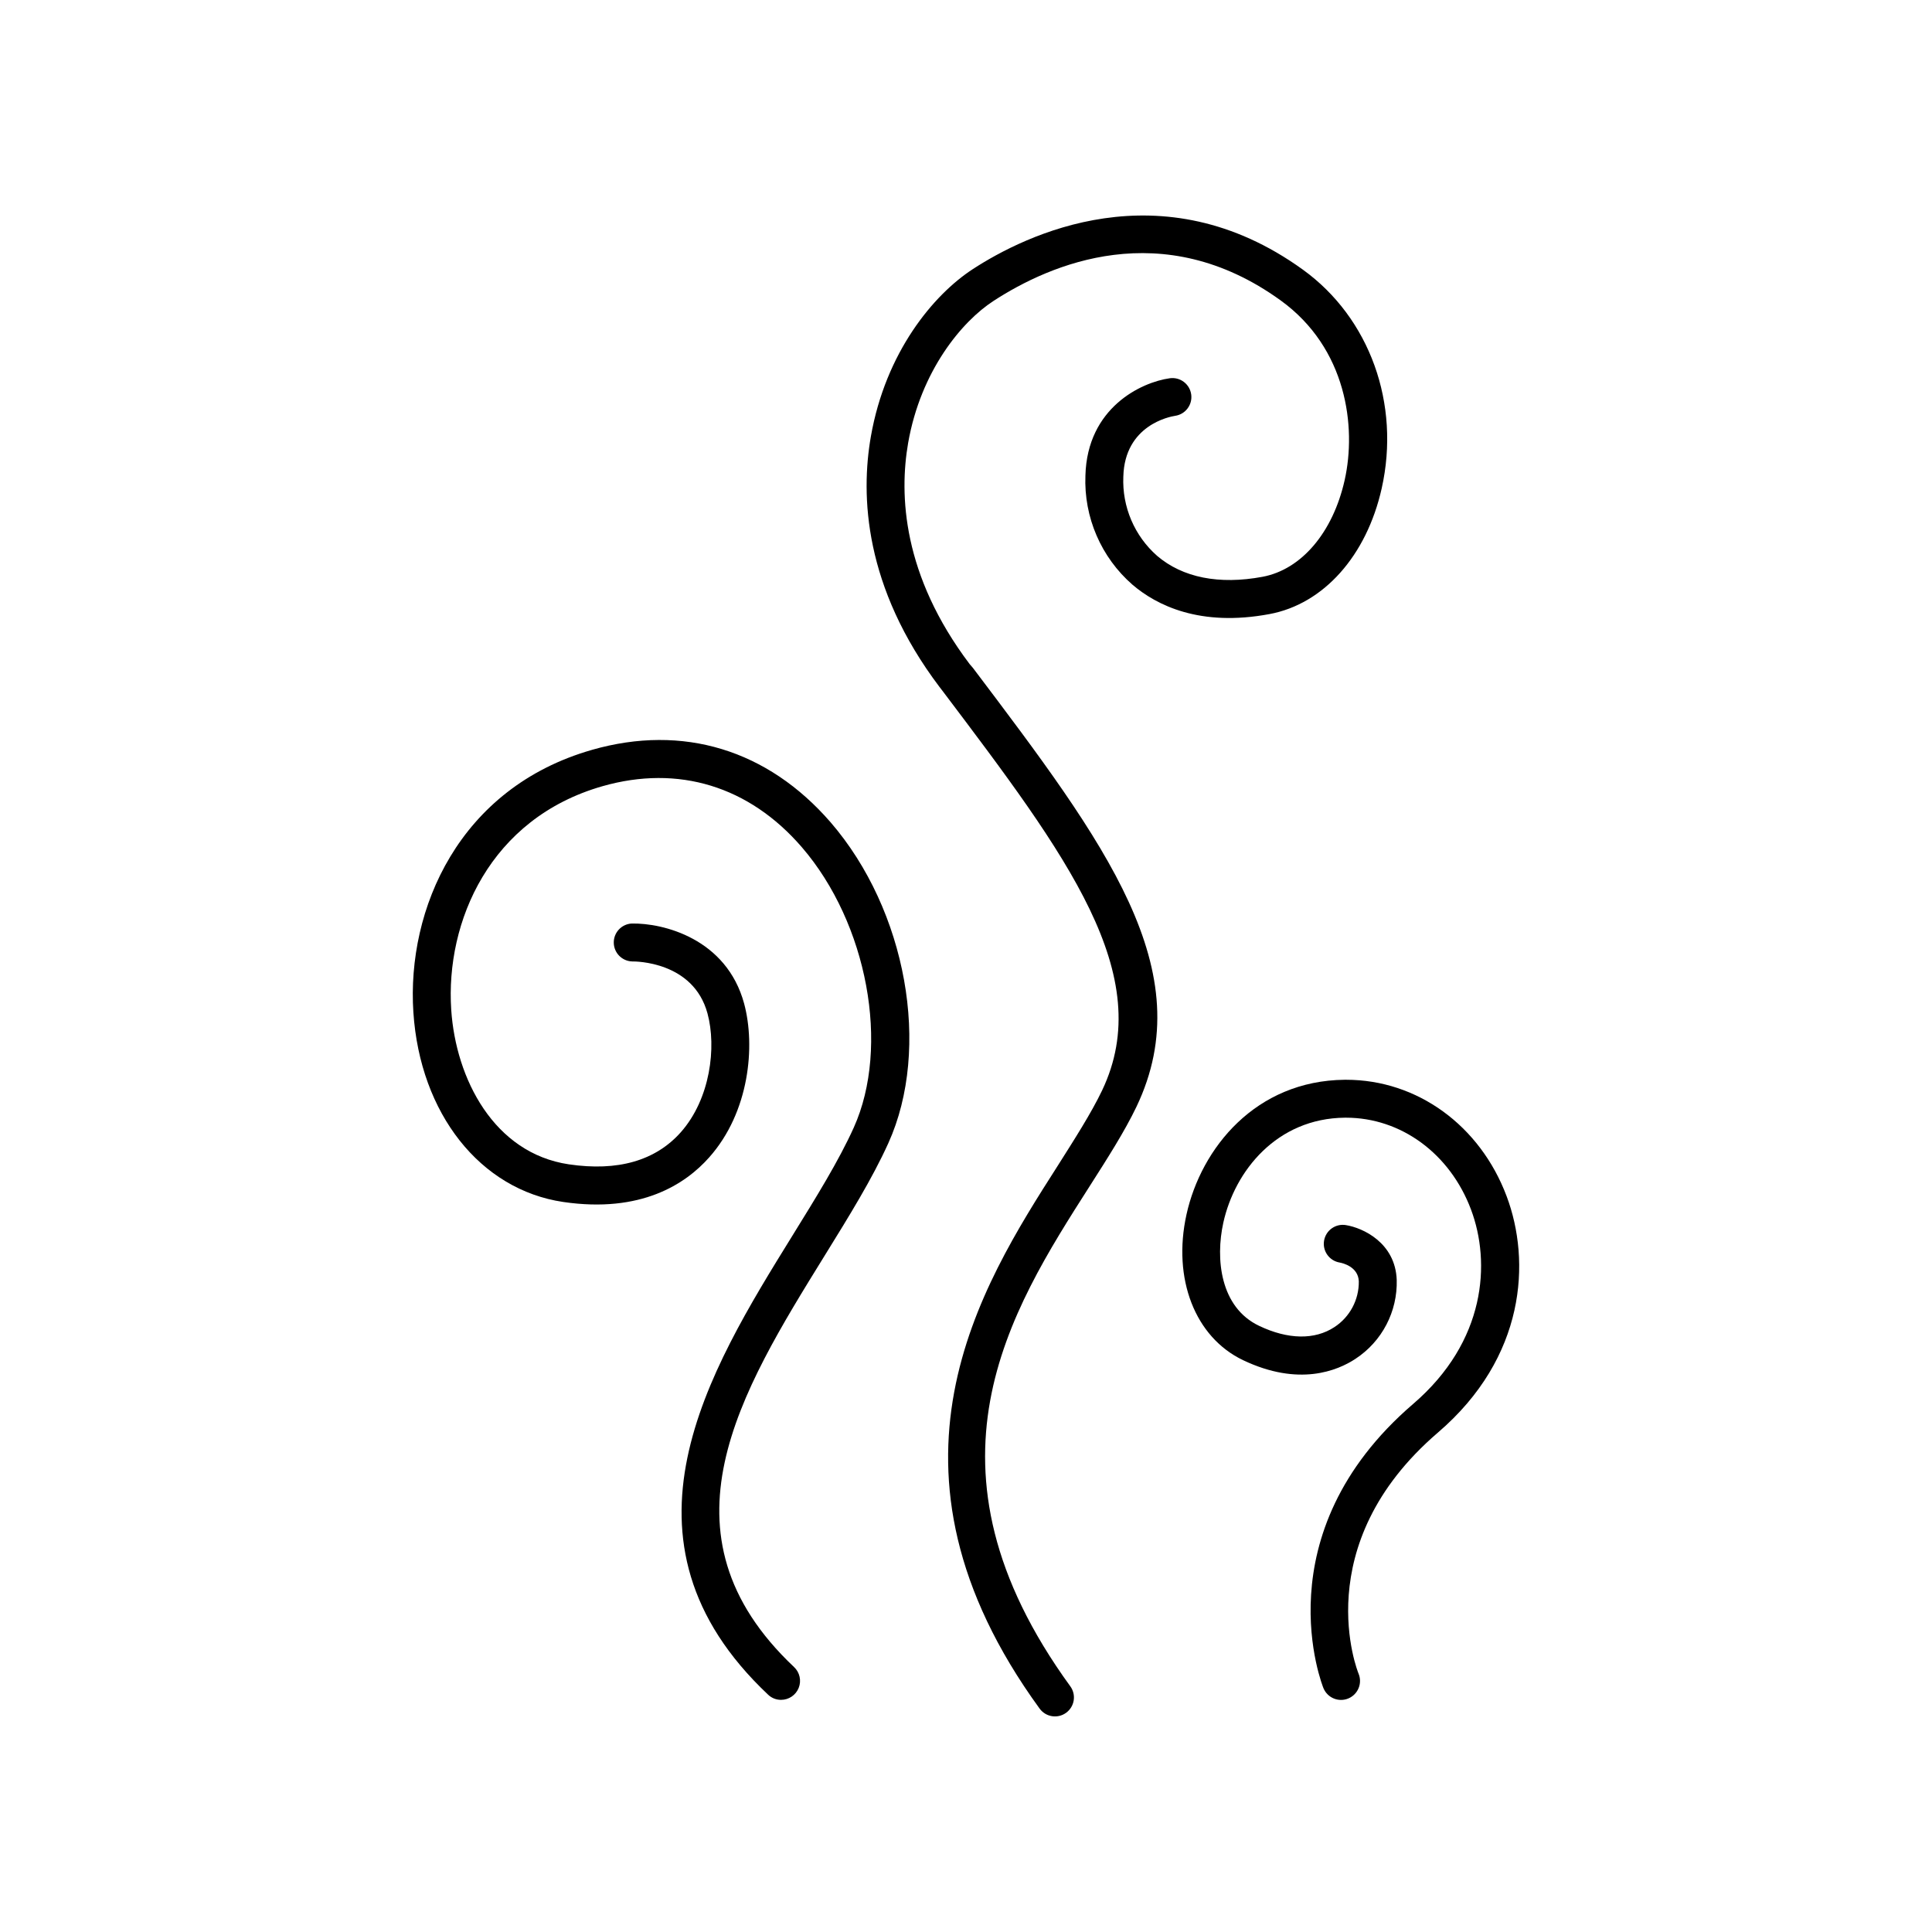 <?xml version="1.0" encoding="UTF-8"?>
<!-- Uploaded to: ICON Repo, www.svgrepo.com, Generator: ICON Repo Mixer Tools -->
<svg fill="#000000" width="800px" height="800px" version="1.1" viewBox="144 144 512 512" xmlns="http://www.w3.org/2000/svg">
 <g>
  <path d="m300.89 342.72c-35.219 10.055-49.152 42.184-47.34 69.559 1.77 26.824 17.711 47.016 39.715 50.254 20.605 3.031 32.402-4.734 38.672-11.809 10.688-12.016 12.289-29.52 9.27-40.746-4.676-17.258-21.473-21.402-29.805-21.234h-0.004c-2.691 0.152-4.785 2.398-4.742 5.094 0.039 2.695 2.195 4.879 4.891 4.953h0.078c0.641 0 16.109-0.078 19.867 13.777 2.422 8.953 0.766 22.633-7.074 31.488-6.723 7.559-16.727 10.422-29.688 8.5-19.836-2.953-29.941-22.68-31.152-40.965-1.543-23.34 10.254-50.715 40.078-59.238 20.121-5.746 38.879 0 52.832 16.156 17.418 20.184 23.449 52.812 13.777 74.293-3.996 8.855-9.949 18.441-16.246 28.625-22.238 35.938-49.918 80.688-6.477 121.67 0.922 0.891 2.16 1.387 3.441 1.379 2.062 0.004 3.918-1.254 4.68-3.172 0.762-1.914 0.277-4.102-1.227-5.516-37.48-35.375-14.297-72.816 8.129-109.07 6.477-10.469 12.594-20.348 16.855-29.777 11.387-25.172 4.812-61.715-15.281-85-16.707-19.273-39.152-26.113-63.25-19.227z"/>
  <path d="m543.27 461.01c-7.055-18.785-23.715-30.859-42.52-30.859h-0.383c-23.617 0.227-38.043 18.098-41.938 35.711-3.758 17.023 2.273 32.539 15.008 38.602 14.762 7.035 25.004 2.793 29.785-0.363h-0.004c7.031-4.606 11.168-12.531 10.926-20.93-0.375-9.84-8.973-13.777-13.461-14.504-1.316-0.223-2.668 0.09-3.754 0.863-1.086 0.773-1.816 1.949-2.039 3.262-0.461 2.738 1.391 5.332 4.129 5.793 0.816 0.148 4.922 1.102 5.078 4.981v-0.004c0.062 4.887-2.375 9.465-6.465 12.133-5.207 3.434-12.301 3.316-19.938-0.324-10.383-4.922-11.609-17.82-9.504-27.344 3.031-13.727 14.168-27.66 32.215-27.828h0.305c14.574 0 27.551 9.523 33.121 24.344 5.266 14.012 4.004 34.914-15.332 51.512-40.285 34.605-23.922 74.973-23.754 75.375h0.004c1.086 2.559 4.043 3.754 6.602 2.668 1.227-0.523 2.199-1.512 2.699-2.75s0.488-2.625-0.035-3.852c-0.137-0.336-13.777-33.969 21.039-63.844 23.293-19.957 24.68-45.453 18.215-62.641z"/>
  <path d="m400.98 320.01c-17.84-23.617-18.695-44.91-16.316-58.617 3.344-19.121 14.258-32.227 22.633-37.648 14.988-9.75 44.801-22.742 76.082-0.137 17.562 12.684 20.121 33.574 16.973 47.617-3.109 13.883-11.453 23.703-21.766 25.633-11.512 2.144-21.164 0.227-27.938-5.551h0.004c-6.016-5.289-9.305-13.016-8.957-21.016 0.363-13.637 12.32-15.871 13.707-16.09 2.75-0.391 4.664-2.934 4.277-5.684-0.391-2.75-2.934-4.664-5.684-4.273-7.519 1.043-21.875 7.785-22.348 25.781-0.438 11.035 4.152 21.68 12.48 28.938 6.375 5.441 17.859 11.227 36.309 7.773 14.328-2.668 25.723-15.438 29.727-33.309 5.027-22.414-3.168-45.176-20.891-57.969-37.512-27.098-73.672-9.121-87.469-0.137-10.488 6.828-23.105 22.062-27.012 44.34-2.746 15.664-1.82 39.91 18.195 66.402l0.758 0.984c33.043 43.75 56.914 75.355 42.312 105.95-2.863 5.984-7.223 12.793-11.809 20.035-20.348 31.871-51.098 80.02-4.734 143.77v-0.004c1.633 2.242 4.773 2.742 7.016 1.109 1.078-0.781 1.801-1.961 2.012-3.277 0.207-1.316-0.113-2.66-0.898-3.738-42.312-58.215-16.039-99.383 5.078-132.46 4.781-7.488 9.309-14.574 12.438-21.105 17.258-36.113-8.156-69.766-43.344-116.35z"/>
 </g>
</svg>